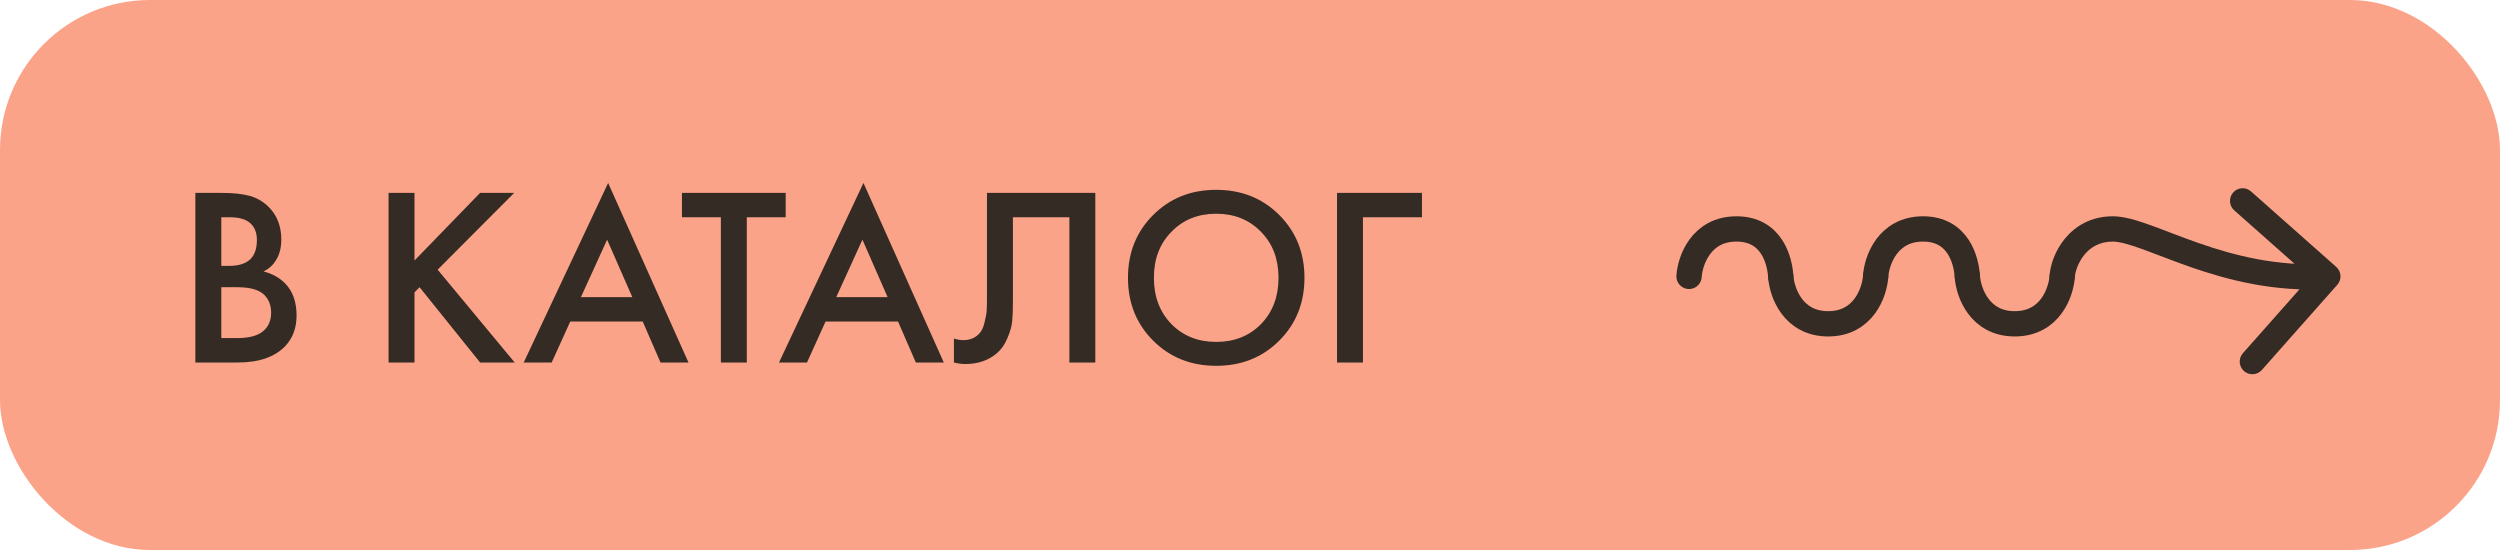 <?xml version="1.0" encoding="UTF-8"?> <svg xmlns="http://www.w3.org/2000/svg" width="200" height="44" viewBox="0 0 200 44" fill="none"> <rect width="200" height="44" rx="12" fill="#FBA388"></rect> <path d="M135.123 22.11C135.207 20.845 136.084 18.315 138.918 18.315C141.752 18.315 142.376 20.845 142.46 22.11" stroke="#352B25" stroke-width="2.024" stroke-linecap="round"></path> <path d="M142.461 22.11C142.545 23.375 143.422 25.905 146.256 25.905C149.089 25.905 149.966 23.375 150.051 22.11" stroke="#352B25" stroke-width="2.024" stroke-linecap="round"></path> <path d="M150.05 22.11C150.134 20.845 151.011 18.315 153.845 18.315C156.678 18.315 157.302 20.845 157.387 22.11" stroke="#352B25" stroke-width="2.024" stroke-linecap="round"></path> <path d="M163.967 22.042C163.93 22.6 164.352 23.082 164.909 23.119C165.467 23.157 165.949 22.735 165.986 22.177L163.967 22.042ZM186.986 22.781C187.356 22.362 187.318 21.723 186.899 21.352L180.081 15.313C179.663 14.943 179.023 14.981 178.653 15.4C178.282 15.818 178.321 16.458 178.739 16.828L184.8 22.196L179.432 28.257C179.061 28.675 179.1 29.315 179.518 29.685C179.937 30.056 180.576 30.017 180.947 29.599L186.986 22.781ZM165.986 22.177C166.015 21.749 166.242 21.002 166.753 20.379C167.235 19.79 167.951 19.327 169.025 19.327V17.303C167.264 17.303 165.999 18.104 165.187 19.097C164.402 20.055 164.023 21.205 163.967 22.042L165.986 22.177ZM169.025 19.327C169.532 19.327 170.282 19.53 171.39 19.93C172.4 20.296 173.799 20.86 175.225 21.358C178.187 22.39 181.925 23.384 186.289 23.12L186.167 21.099C182.183 21.341 178.736 20.438 175.891 19.446C174.414 18.931 173.255 18.453 172.078 18.027C170.999 17.637 169.934 17.303 169.025 17.303V19.327Z" fill="#352B25"></path> <path d="M157.387 22.11C157.471 23.375 158.348 25.905 161.182 25.905C164.015 25.905 164.892 23.375 164.977 22.11" stroke="#352B25" stroke-width="2.024" stroke-linecap="round"></path> <path d="M15.628 15.43H17.682C18.605 15.43 19.351 15.505 19.92 15.654C20.49 15.803 20.992 16.081 21.426 16.488C22.145 17.166 22.504 18.061 22.504 19.173C22.504 19.811 22.369 20.347 22.097 20.781C21.853 21.201 21.514 21.513 21.08 21.716C21.785 21.893 22.369 22.218 22.83 22.693C23.427 23.317 23.725 24.165 23.725 25.236C23.725 26.226 23.427 27.04 22.83 27.678C21.989 28.559 20.721 29 19.025 29H15.628V15.43ZM17.703 17.383V21.269H18.334C19.093 21.269 19.656 21.093 20.022 20.74C20.375 20.401 20.551 19.885 20.551 19.194C20.551 18.638 20.388 18.204 20.063 17.892C19.71 17.552 19.161 17.383 18.415 17.383H17.703ZM17.703 22.978V27.047H18.964C19.9 27.047 20.585 26.871 21.019 26.518C21.467 26.165 21.69 25.663 21.69 25.012C21.69 24.429 21.507 23.954 21.141 23.588C20.721 23.181 20.009 22.978 19.005 22.978H17.703ZM33.16 15.43V20.842L38.409 15.43H41.136L35.012 21.574L41.176 29H38.409L33.567 22.978L33.16 23.385V29H31.085V15.43H33.16ZM52.842 29L51.418 25.724H45.62L44.135 29H41.897L48.651 14.636L55.08 29H52.842ZM46.474 23.771H50.584L48.57 19.173L46.474 23.771ZM62.856 17.383H59.744V29H57.669V17.383H54.556V15.43H62.856V17.383ZM73.267 29L71.843 25.724H66.044L64.559 29H62.321L69.076 14.636L75.505 29H73.267ZM66.899 23.771H71.009L68.995 19.173L66.899 23.771ZM78.958 15.43H87.625V29H85.55V17.383H81.033V24.137C81.033 24.789 81.013 25.318 80.972 25.724C80.932 26.118 80.803 26.565 80.586 27.067C80.382 27.569 80.084 27.983 79.691 28.308C79.026 28.851 78.205 29.122 77.229 29.122C76.944 29.122 76.639 29.081 76.313 29V27.088C76.585 27.169 76.835 27.21 77.066 27.21C77.568 27.21 77.975 27.054 78.287 26.742C78.504 26.538 78.66 26.233 78.755 25.826C78.863 25.406 78.924 25.06 78.938 24.789C78.951 24.517 78.958 24.097 78.958 23.527V15.43ZM92.251 17.2C93.594 15.857 95.276 15.186 97.297 15.186C99.318 15.186 101 15.857 102.342 17.2C103.685 18.543 104.357 20.218 104.357 22.225C104.357 24.233 103.685 25.908 102.342 27.25C101 28.593 99.318 29.265 97.297 29.265C95.276 29.265 93.594 28.593 92.251 27.25C90.909 25.908 90.237 24.233 90.237 22.225C90.237 20.218 90.909 18.543 92.251 17.2ZM93.716 25.928C94.652 26.877 95.846 27.352 97.297 27.352C98.748 27.352 99.942 26.877 100.878 25.928C101.814 24.965 102.281 23.731 102.281 22.225C102.281 20.72 101.814 19.492 100.878 18.543C99.942 17.58 98.748 17.098 97.297 17.098C95.846 17.098 94.652 17.58 93.716 18.543C92.78 19.492 92.312 20.72 92.312 22.225C92.312 23.731 92.78 24.965 93.716 25.928ZM106.962 29V15.43H113.757V17.383H109.037V29H106.962Z" fill="#352B25"></path> </svg> 